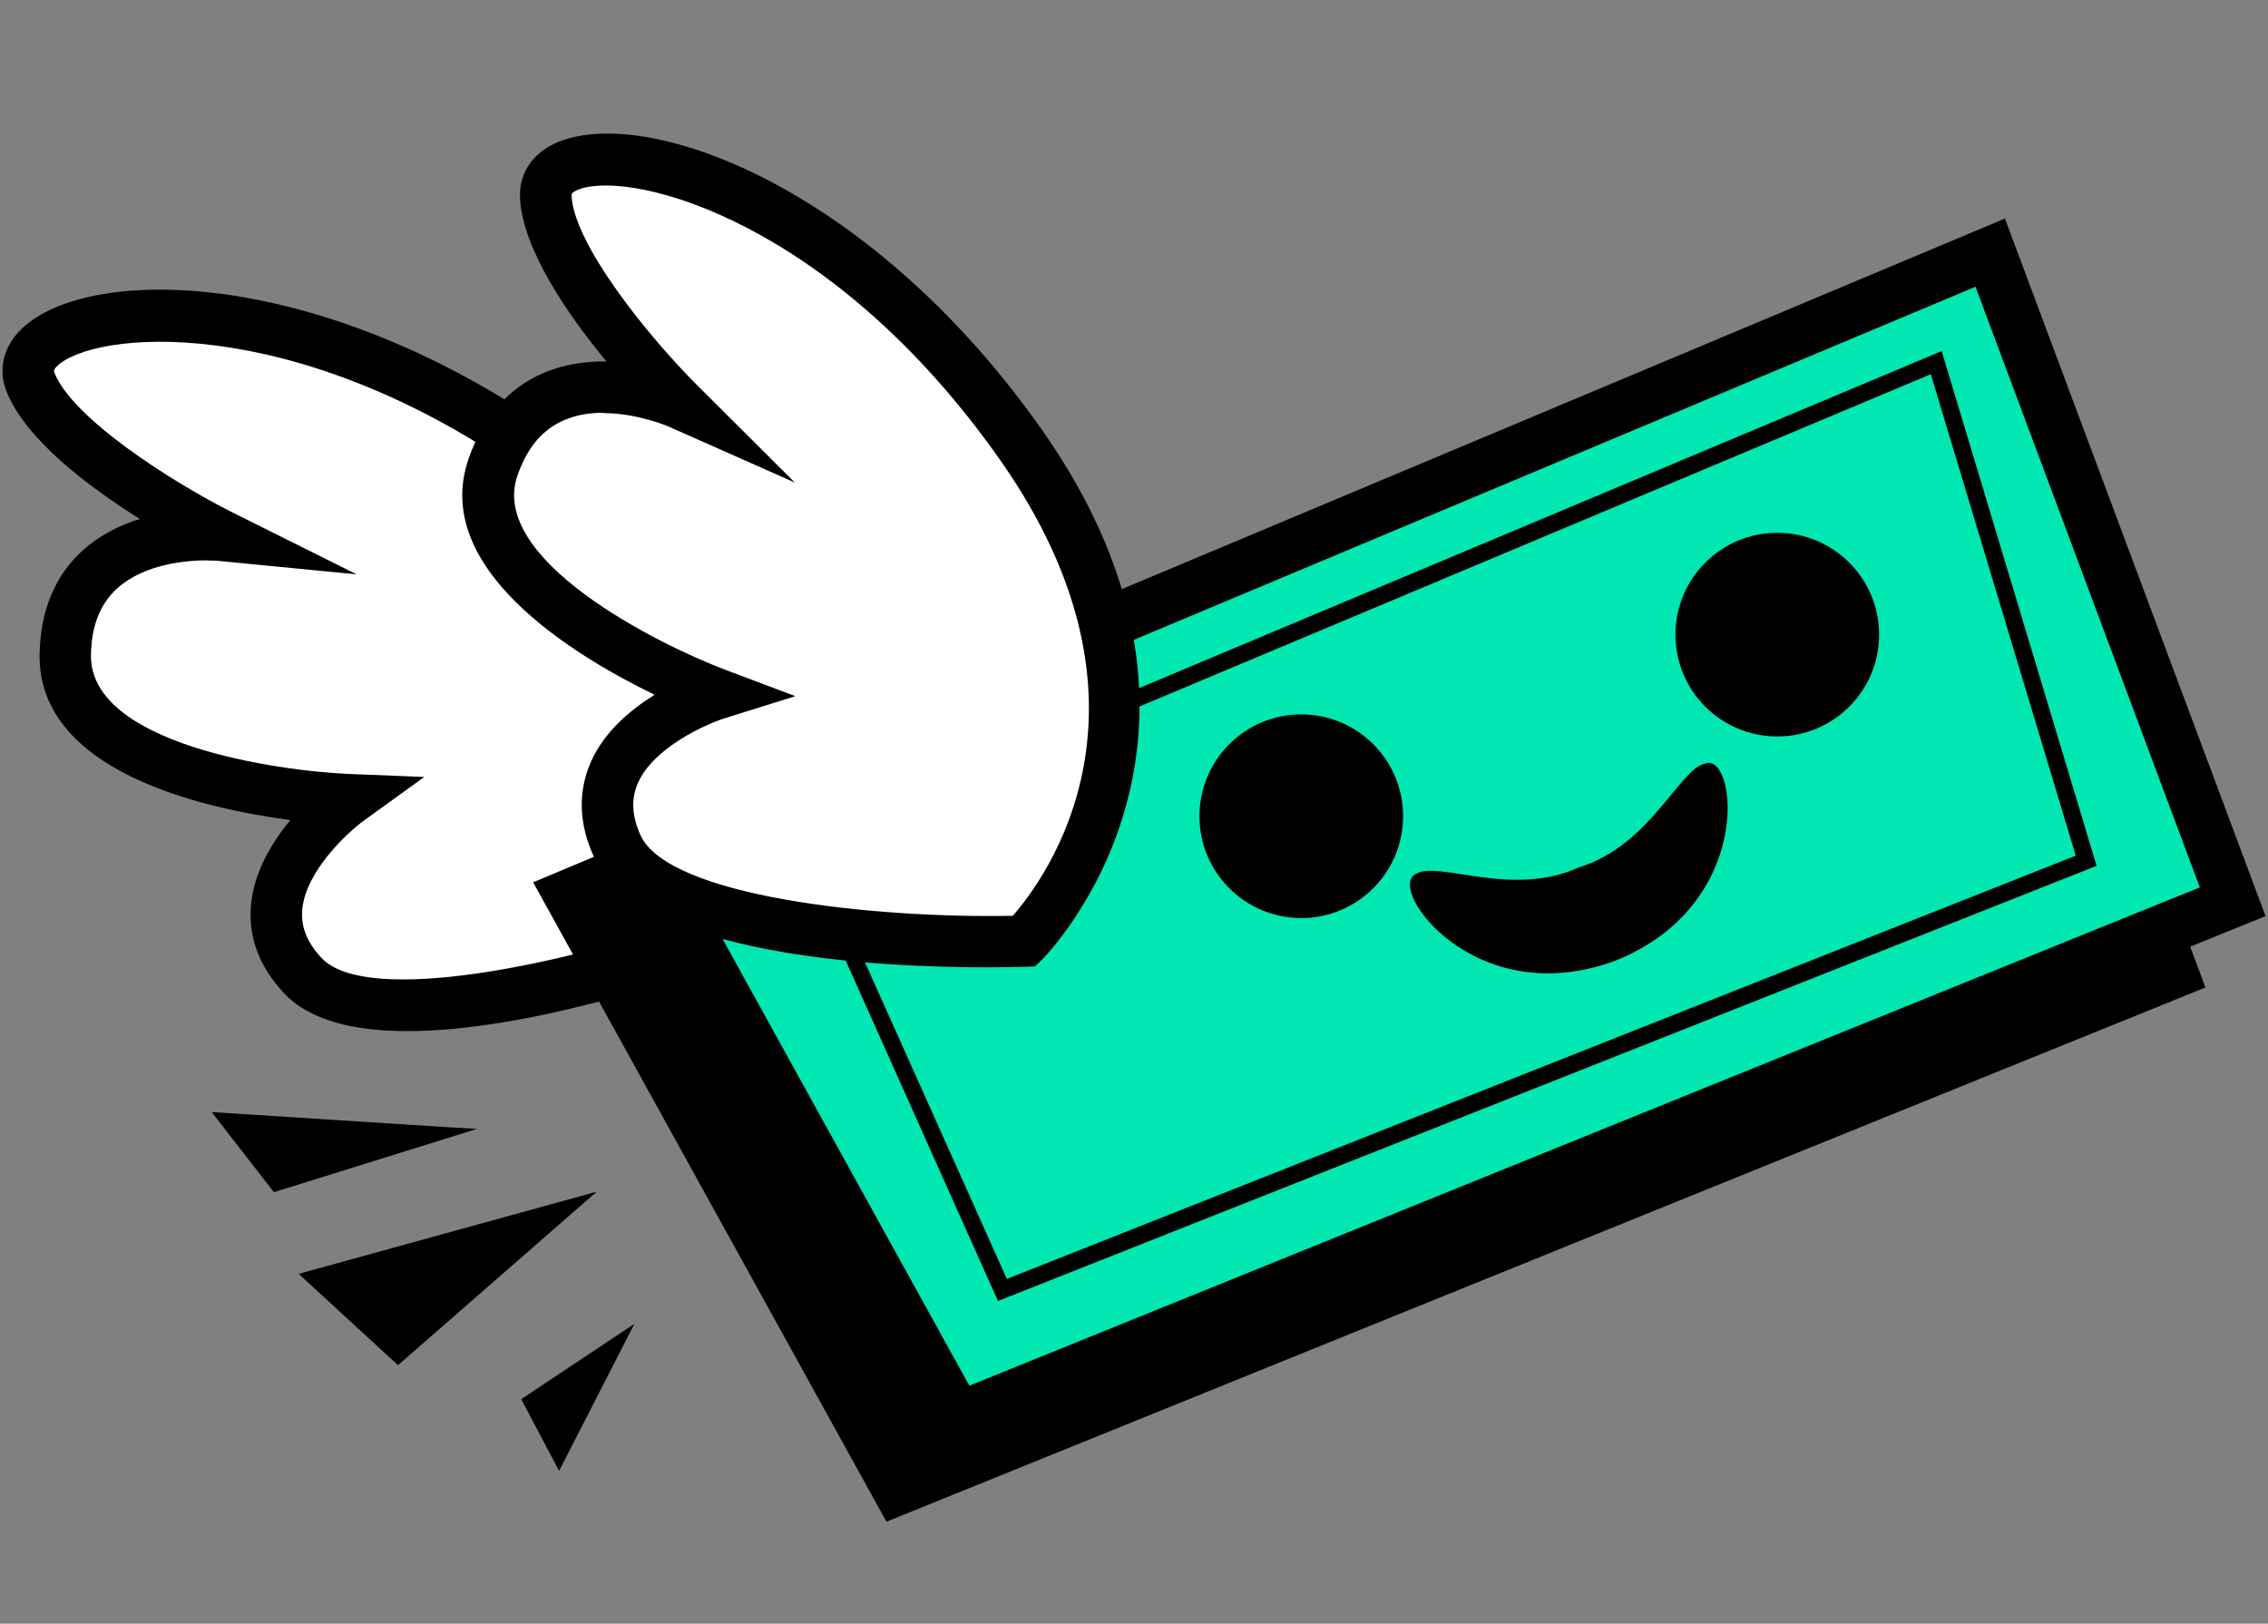 <svg viewBox="0 0 129.41 92.64" version="1.1" xmlns="http://www.w3.org/2000/svg" data-sanitized-data-name="Layer 1" data-name="Layer 1" id="Layer_1">
  <rect x="0" y="0" width="129.41" height="92.64" fill="#808080" stroke="none"/>
  <defs>
    <style>
      .cls-1 {
        fill: #00e7b1;
      }

      .cls-1, .cls-2, .cls-3 {
        stroke-width: 0px;
      }

      .cls-2 {
        fill: #000;
      }

      .cls-3 {
        fill: #fff;
      }
    </style>
  </defs>
  <g>
    <path d="M41.01,53.48s7.5-14.53-9.11-26.82S.13,17.59,1.71,21.74s10.88,8.79,10.88,8.79c0,0-8.73-.85-8.87,6.8s16.17,8.29,16.17,8.29c0,0-7.15,5.16-2.64,10.02s23.75-2.16,23.75-2.16Z" class="cls-3"></path>
    <path d="M23.25,58.83c-2.99,0-5.58-.58-7.07-2.19-1.41-1.52-2.04-3.23-1.85-5.08.19-1.86,1.2-3.52,2.24-4.77-5.13-.68-14.43-2.82-14.31-9.48.05-2.51.89-4.51,2.51-5.95.97-.86,2.1-1.41,3.21-1.75-2.95-1.85-6.59-4.59-7.63-7.34-.53-1.4-.04-2.85,1.32-3.88,4.46-3.38,17.76-2.8,31.11,7.09,17.41,12.89,9.62,28.52,9.54,28.67l-.26.51-.54.2c-2.35.86-11.36,3.97-18.26,3.97ZM11.83,31.97c-1.13,0-3.55.18-5.12,1.58-.99.89-1.49,2.13-1.52,3.81-.09,5.09,10.63,6.63,14.77,6.8l4.25.17-3.45,2.49c-.9.66-3.29,2.84-3.51,5.04-.1.99.26,1.9,1.09,2.79,2.59,2.78,13.98.36,21.6-2.34,1.09-2.57,4.96-14.21-8.9-24.47-13.32-9.86-24.98-9.09-27.6-7.11-.19.15-.41.35-.35.5,1,2.63,6.77,6.3,10.16,8l7.1,3.54-7.9-.77s-.24-.02-.62-.02Z" class="cls-2"></path>
  </g>
  <g>
    <polygon points="110.13 18.48 32.49 51.06 51.23 84.97 123.97 55.52 110.13 18.48" class="cls-2"></polygon>
    <path d="M50.58,86.82l-20.16-36.48L110.97,16.54l14.87,39.8-75.26,30.48ZM34.56,51.78l17.32,31.35,70.21-28.43-12.8-34.27-74.73,31.35Z" class="cls-2"></path>
  </g>
  <g>
    <polygon points="113.56 14.42 35.92 46.99 54.66 80.9 127.39 51.45 113.56 14.42" class="cls-1"></polygon>
    <path d="M54,82.75l-20.16-36.48L114.4,12.47l14.87,39.8-75.26,30.47ZM37.99,47.71l17.32,31.35,70.21-28.43-12.8-34.27-74.73,31.35Z" class="cls-2"></path>
  </g>
  <path d="M56.94,74.22l-9.76-21.82-.69-5.37,64.3-27,8.84,29.37-62.69,24.83ZM48.14,52.2l9.31,20.77,60.99-24.15-8.27-27.47-62.61,26.29.59,4.57Z" class="cls-2"></path>
  <g>
    <path d="M58.44,53.69s11.7-11.43-.19-28.32C46.37,8.47,30.96,6.76,31.14,11.19c.19,4.43,7.56,11.77,7.56,11.77,0,0-8.02-3.56-10.56,3.66s12.74,12.96,12.74,12.96c0,0-8.41,2.64-5.66,8.68s23.22,5.43,23.22,5.43Z" class="cls-3"></path>
    <path d="M56.26,55.19c-6.04,0-19.79-.64-22.38-6.32-.86-1.89-.91-3.71-.16-5.41.76-1.71,2.25-2.96,3.63-3.82-4.66-2.26-12.81-7.23-10.6-13.5.83-2.37,2.26-4,4.26-4.86,1.19-.51,2.44-.67,3.59-.66-2.21-2.68-4.81-6.43-4.93-9.37-.06-1.49.86-2.71,2.48-3.26,5.3-1.81,17.73,2.94,27.3,16.53,12.46,17.72.14,30.1.02,30.22l-.41.4-.57.02c-.49.01-1.26.03-2.23.03ZM34.43,23.55c-.75,0-1.53.11-2.26.43-1.22.53-2.09,1.56-2.64,3.14-1.69,4.8,8,9.64,11.87,11.1l3.98,1.5-4.06,1.27c-1.06.34-4.02,1.66-4.92,3.68-.4.91-.35,1.89.15,2.99,1.58,3.46,13.16,4.75,21.24,4.59,1.84-2.1,9.18-11.93-.74-26.03-9.54-13.56-20.85-16.5-23.95-15.44-.23.08-.5.2-.49.36.12,2.81,4.44,8.11,7.13,10.8l5.61,5.59-7.24-3.21s-1.75-.75-3.68-.75Z" class="cls-2"></path>
  </g>
  <g>
    <path d="M97.33,43.55c1.8-.56,2.77,8.12-5.18,11.27-8.03,2.96-13.08-4.17-11.37-4.95,1.23-.81,5.47,1.39,9.33-.39,4.07-1.24,5.76-5.71,7.22-5.92Z" class="cls-2"></path>
    <circle r="5.81" cy="46.57" cx="74.25" class="cls-2"></circle>
    <circle r="5.81" cy="36.21" cx="101.41" class="cls-2"></circle>
  </g>
  <polygon points="27.21 64.41 25.51 64.31 12.08 63.45 15.63 68.02 27.21 64.41" class="cls-2"></polygon>
  <polygon points="34.05 67.99 17.04 72.68 22.71 77.89 34.05 67.99" class="cls-2"></polygon>
  <polygon points="36.2 75.53 29.74 79.83 31.9 83.92 36.2 75.53" class="cls-2"></polygon>
</svg>